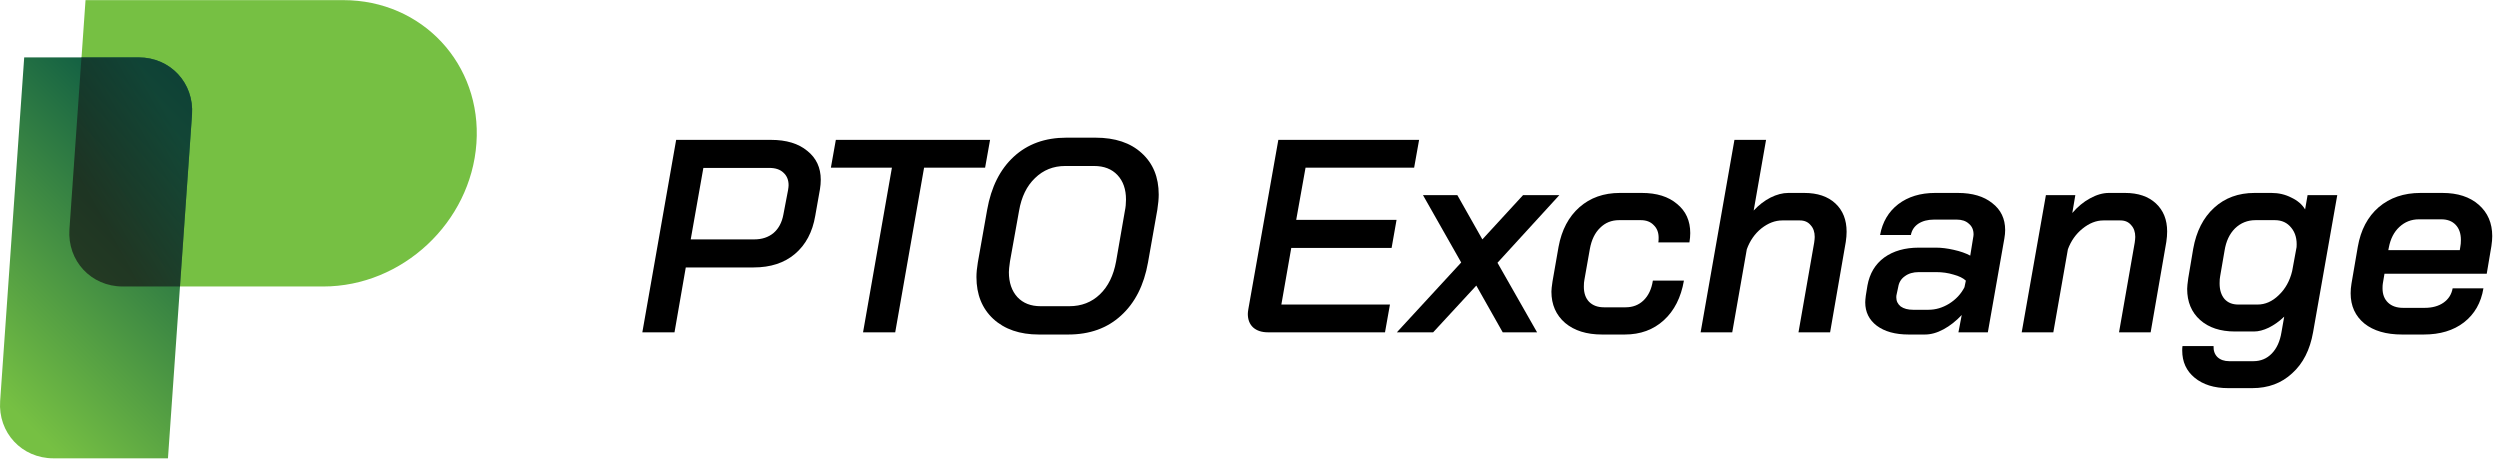 <svg width="263" height="49" viewBox="0 0 263 49" fill="none" xmlns="http://www.w3.org/2000/svg">
<path d="M34.003 30.139H12.915C9.589 30.139 7.076 27.44 7.311 24.114L8.998 0.013H36.112C44.432 0.013 50.705 6.755 50.12 15.076C49.536 23.397 42.324 30.139 34.003 30.139Z" fill="#76C043"/>
<path d="M14.596 6.038H2.546L0.015 42.19C-0.22 45.516 2.293 48.215 5.619 48.215H17.669L20.2 12.064C20.435 8.738 17.922 6.038 14.596 6.038Z" fill="url(#paint0_linear_7_626)"/>
<path opacity="0.7" d="M20.199 12.064L18.934 30.139H12.909C9.583 30.139 7.07 27.44 7.305 24.114L8.571 6.038H14.596C17.922 6.038 20.434 8.738 20.199 12.064Z" fill="url(#paint1_linear_7_626)"/>
<path d="M71.131 14.715H81.109C82.728 14.715 84.001 15.101 84.927 15.872C85.871 16.624 86.344 17.636 86.344 18.908C86.344 19.236 86.315 19.574 86.257 19.921L85.765 22.697C85.476 24.413 84.763 25.753 83.625 26.717C82.507 27.662 81.061 28.134 79.287 28.134H72.144L70.958 34.959H67.574L71.131 14.715ZM79.345 25.184C80.155 25.184 80.829 24.962 81.369 24.519C81.909 24.056 82.256 23.41 82.41 22.581L82.902 20.007C82.941 19.776 82.96 19.602 82.96 19.487C82.96 18.928 82.777 18.484 82.41 18.157C82.063 17.829 81.572 17.665 80.936 17.665H73.994L72.664 25.184H79.345Z" fill="black"/>
<path d="M93.83 17.636H87.41L87.93 14.715H104.155L103.634 17.636H97.214L94.177 34.959H90.793L93.83 17.636Z" fill="black"/>
<path d="M109.287 35.191C107.282 35.191 105.682 34.641 104.486 33.542C103.31 32.443 102.722 30.978 102.722 29.146C102.722 28.703 102.77 28.192 102.867 27.614L103.85 22.061C104.274 19.67 105.209 17.809 106.655 16.479C108.101 15.149 109.943 14.483 112.179 14.483H115.245C117.308 14.483 118.927 15.023 120.103 16.103C121.299 17.183 121.897 18.639 121.897 20.47C121.897 20.914 121.848 21.444 121.752 22.061L120.769 27.614C120.344 30.004 119.4 31.865 117.934 33.195C116.488 34.526 114.637 35.191 112.382 35.191H109.287ZM112.497 32.212C113.77 32.212 114.84 31.797 115.707 30.968C116.575 30.139 117.144 28.983 117.414 27.498L118.339 22.177C118.416 21.81 118.455 21.415 118.455 20.991C118.455 19.911 118.156 19.053 117.558 18.417C116.961 17.78 116.141 17.462 115.1 17.462H112.063C110.81 17.462 109.75 17.887 108.882 18.735C108.014 19.564 107.455 20.711 107.205 22.177L106.25 27.498C106.173 28.038 106.135 28.414 106.135 28.626C106.135 29.725 106.433 30.602 107.031 31.258C107.629 31.894 108.439 32.212 109.461 32.212H112.497Z" fill="black"/>
<path d="M133.382 34.959C132.727 34.959 132.206 34.786 131.82 34.439C131.454 34.092 131.271 33.62 131.271 33.022C131.271 32.906 131.29 32.733 131.329 32.501L134.481 14.715H149.289L148.768 17.636H137.344L136.361 23.131H146.917L146.397 26.081H135.841L134.799 32.038H146.223L145.703 34.959H133.382Z" fill="black"/>
<path d="M153.718 27.614L149.698 20.528H153.313L155.945 25.184L160.225 20.528H164.043L157.535 27.642L161.7 34.959H158.085L155.308 30.043L150.768 34.959H146.95L153.718 27.614Z" fill="black"/>
<path d="M168.53 35.191C166.91 35.191 165.619 34.786 164.655 33.976C163.691 33.147 163.209 32.048 163.209 30.679C163.209 30.467 163.247 30.11 163.324 29.609L163.96 25.965C164.288 24.191 165.021 22.803 166.158 21.8C167.296 20.798 168.713 20.297 170.41 20.297H172.724C174.285 20.297 175.519 20.682 176.425 21.453C177.351 22.205 177.814 23.227 177.814 24.519C177.814 24.828 177.785 25.155 177.727 25.502H174.459C174.478 25.387 174.488 25.223 174.488 25.011C174.488 24.452 174.314 24.008 173.967 23.68C173.639 23.333 173.186 23.16 172.608 23.16H170.323C169.533 23.16 168.867 23.43 168.328 23.97C167.788 24.49 167.431 25.223 167.257 26.168L166.679 29.436C166.64 29.609 166.621 29.85 166.621 30.159C166.621 30.834 166.804 31.364 167.171 31.749C167.556 32.135 168.077 32.328 168.732 32.328H171.017C171.769 32.328 172.396 32.087 172.897 31.605C173.418 31.103 173.745 30.409 173.88 29.522H177.148C176.84 31.296 176.136 32.684 175.037 33.687C173.938 34.69 172.569 35.191 170.93 35.191H168.53Z" fill="black"/>
<path d="M182.463 14.715H185.789L184.487 22.148C185.027 21.569 185.615 21.116 186.252 20.788C186.907 20.46 187.534 20.297 188.131 20.297H189.809C191.197 20.297 192.286 20.663 193.077 21.396C193.867 22.128 194.263 23.121 194.263 24.375C194.263 24.702 194.234 25.059 194.176 25.445L192.527 34.959H189.201L190.85 25.531C190.889 25.261 190.908 25.059 190.908 24.924C190.908 24.403 190.763 23.989 190.474 23.68C190.204 23.353 189.828 23.189 189.346 23.189H187.495C186.743 23.189 186.011 23.468 185.297 24.027C184.603 24.587 184.092 25.319 183.764 26.225L182.232 34.959H178.906L182.463 14.715Z" fill="black"/>
<path d="M200.792 35.191C199.385 35.191 198.266 34.882 197.437 34.265C196.628 33.648 196.223 32.829 196.223 31.807C196.223 31.653 196.242 31.422 196.281 31.113L196.454 30.043C196.685 28.77 197.273 27.787 198.218 27.093C199.182 26.399 200.397 26.052 201.862 26.052H203.655C204.234 26.052 204.86 26.129 205.535 26.283C206.229 26.438 206.808 26.64 207.27 26.891L207.56 25.098C207.598 24.905 207.618 24.76 207.618 24.664C207.618 24.182 207.454 23.806 207.126 23.536C206.817 23.247 206.393 23.102 205.853 23.102H203.453C202.797 23.102 202.248 23.247 201.804 23.536C201.38 23.825 201.12 24.22 201.024 24.721H197.784C198.035 23.353 198.671 22.273 199.693 21.482C200.734 20.692 202.026 20.297 203.569 20.297H205.969C207.492 20.297 208.697 20.653 209.584 21.367C210.49 22.061 210.943 23.006 210.943 24.201C210.943 24.471 210.915 24.77 210.857 25.098L209.121 34.959H206.027L206.374 33.138C205.776 33.774 205.14 34.275 204.465 34.641C203.79 35.008 203.135 35.191 202.499 35.191H200.792ZM202.875 32.588C203.626 32.588 204.349 32.376 205.044 31.952C205.757 31.508 206.297 30.93 206.663 30.216L206.808 29.522C206.519 29.253 206.085 29.04 205.506 28.886C204.947 28.713 204.34 28.626 203.684 28.626H201.862C201.265 28.626 200.773 28.77 200.387 29.06C200.002 29.33 199.77 29.706 199.693 30.188L199.52 30.997C199.5 31.055 199.491 31.152 199.491 31.287C199.491 31.672 199.645 31.99 199.953 32.241C200.281 32.472 200.715 32.588 201.255 32.588H202.875Z" fill="black"/>
<path d="M215.229 20.528H218.324L218.006 22.408C218.565 21.752 219.182 21.241 219.857 20.875C220.551 20.489 221.216 20.297 221.852 20.297H223.559C224.928 20.297 226.007 20.663 226.798 21.396C227.588 22.128 227.984 23.112 227.984 24.346C227.984 24.693 227.955 25.059 227.897 25.445L226.248 34.959H222.922L224.571 25.531C224.609 25.261 224.629 25.059 224.629 24.924C224.629 24.403 224.484 23.989 224.195 23.68C223.925 23.353 223.549 23.189 223.067 23.189H221.274C220.522 23.189 219.789 23.478 219.076 24.056C218.382 24.616 217.871 25.338 217.543 26.225L216.01 34.959H212.684L215.229 20.528Z" fill="black"/>
<path d="M234.399 40.831C232.933 40.831 231.757 40.464 230.87 39.731C230.003 39.018 229.569 38.064 229.569 36.868C229.569 36.675 229.579 36.521 229.598 36.406H232.866C232.847 36.888 232.982 37.273 233.271 37.562C233.579 37.852 233.994 37.996 234.514 37.996H237.06C237.831 37.996 238.477 37.726 238.997 37.186C239.518 36.647 239.855 35.904 240.009 34.959L240.299 33.311C239.797 33.793 239.258 34.179 238.679 34.468C238.12 34.738 237.599 34.873 237.117 34.873H235.122C233.579 34.873 232.355 34.468 231.449 33.658C230.543 32.848 230.09 31.759 230.09 30.39C230.09 30.178 230.128 29.802 230.205 29.262L230.726 26.168C231.054 24.336 231.786 22.899 232.924 21.858C234.061 20.817 235.479 20.297 237.175 20.297H238.968C239.72 20.297 240.414 20.46 241.051 20.788C241.706 21.097 242.188 21.511 242.497 22.032L242.757 20.528H245.88L243.335 34.959C243.008 36.81 242.275 38.247 241.137 39.269C240.019 40.31 238.621 40.831 236.944 40.831H234.399ZM237.493 32.038C238.303 32.038 239.045 31.711 239.72 31.055C240.414 30.4 240.887 29.551 241.137 28.51L241.6 25.994C241.658 25.165 241.475 24.49 241.051 23.97C240.626 23.43 240.048 23.16 239.315 23.16H237.291C236.443 23.16 235.719 23.449 235.122 24.027C234.543 24.606 234.177 25.387 234.023 26.37L233.56 29.06C233.522 29.233 233.502 29.484 233.502 29.812C233.502 30.506 233.676 31.055 234.023 31.46C234.37 31.846 234.852 32.038 235.469 32.038H237.493Z" fill="black"/>
<path d="M252.696 35.191C251.019 35.191 249.698 34.805 248.734 34.034C247.77 33.244 247.288 32.183 247.288 30.853C247.288 30.525 247.317 30.188 247.375 29.84L248.04 25.965C248.349 24.191 249.081 22.803 250.238 21.8C251.414 20.798 252.88 20.297 254.634 20.297H256.948C258.548 20.297 259.821 20.711 260.765 21.54C261.71 22.369 262.183 23.468 262.183 24.837C262.183 25.146 262.154 25.493 262.096 25.878L261.604 28.799H250.846L250.672 29.84C250.653 29.956 250.643 30.12 250.643 30.332C250.643 30.968 250.836 31.47 251.222 31.836C251.607 32.202 252.137 32.386 252.812 32.386H255.068C255.878 32.386 256.543 32.202 257.064 31.836C257.584 31.47 257.902 30.968 258.018 30.332H261.257C261.006 31.855 260.322 33.051 259.204 33.918C258.105 34.767 256.697 35.191 254.981 35.191H252.696ZM258.77 26.312L258.828 25.936C258.866 25.763 258.886 25.531 258.886 25.242C258.886 24.567 258.702 24.037 258.336 23.651C257.97 23.266 257.468 23.073 256.832 23.073H254.461C253.67 23.073 252.986 23.343 252.407 23.883C251.848 24.403 251.482 25.117 251.308 26.023L251.25 26.312H258.77Z" fill="black"/>
<defs>
<linearGradient id="paint0_linear_7_626" x1="-1.292" y1="40.424" x2="25.303" y2="13.829" gradientUnits="userSpaceOnUse">
<stop stop-color="#76C043"/>
<stop offset="1" stop-color="#004E43"/>
</linearGradient>
<linearGradient id="paint1_linear_7_626" x1="16.699" y1="33.754" x2="26.522" y2="28.363" gradientUnits="userSpaceOnUse">
<stop stop-color="#151616"/>
<stop offset="1" stop-color="#143C30"/>
</linearGradient>
</defs>
</svg>
